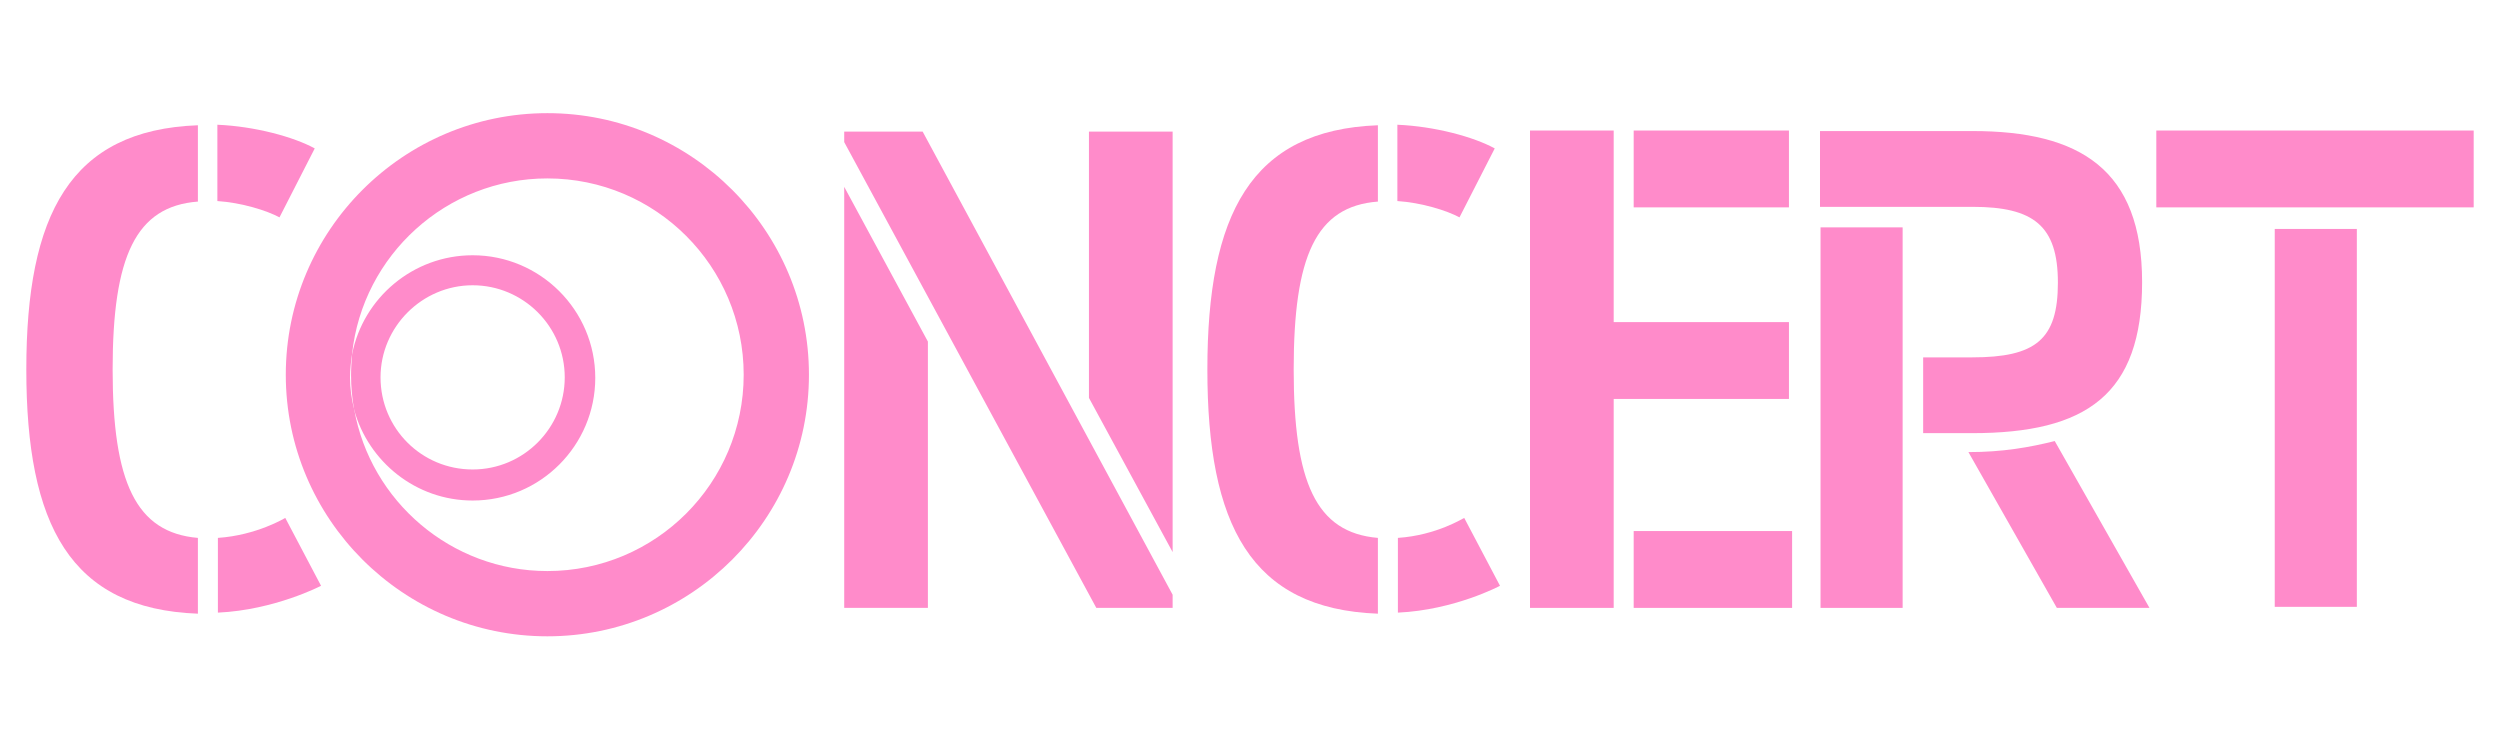 <svg enable-background="new 0 0 500 140" viewBox="30 0 475 140" xmlns="http://www.w3.org/2000/svg"><g fill="#ff8bca"><path d="m35 70.2c0 29.5 8.3 45.5 32.6 46.4v-14.4c-11.8-1-16.2-10.6-16.2-32 0-21.5 4.4-31 16.2-31.9v-14.5c-24.3.9-32.6 17-32.6 46.4z"/><path d="m89.8 28.2c-4-2.2-11.4-4.2-18.5-4.5v14.5c4.6.3 9.4 1.8 11.8 3.1z"/><path d="m71.4 102.2v14.2c10.8-.5 19.6-5.1 19.6-5.1l-6.8-12.9s-5.4 3.3-12.8 3.8z"/><path d="m190.4 25v2l47.9 88.5h14.5v-2.5l-47.5-88z"/><path d="m190.4 115.5h15.9v-50.6l-15.9-29.4z"/><path d="m236.9 75.6 15.9 29.3v-79.9h-15.9z"/><path d="m259.4 70.2c0 29.5 8.2 45.5 32.4 46.4v-14.4c-11.8-1-16-10.6-16-32 0-21.5 4.2-31 16-31.9v-14.5c-24.2.9-32.4 17-32.4 46.4z"/><path d="m314 28.2c-4-2.2-11.4-4.2-18.5-4.5v14.5c4.6.3 9.4 1.8 11.8 3.1z"/><path d="m295.6 102.2v14.2c10.8-.5 19.4-5.1 19.4-5.1l-6.8-12.9c-.1 0-5.2 3.3-12.6 3.8z"/><path d="m369.9 61.2h-33.3v-36.4h-15.9v90.7h15.9v-39.7h33.3z"/><path d="m340.4 24.8h29.5v14.6h-29.5z"/><path d="m340.4 100.9h30.1v14.6h-30.1z"/><path d="m404.7 67.9h-9.3v14.4h9.3c21.7 0 32.3-7.3 32.3-28.7s-11.8-28.7-32.2-28.7h-29v14.4h29c11.6 0 16.2 3.6 16.2 14.4s-4.2 14.2-16.3 14.2z"/><path d="m375.9 43.2h15.6v72.3h-15.6z"/><path d="m404 85.9 16.8 29.6h17.6l-18-31.7c-4.8 1.2-9.9 2.1-16.4 2.1z"/><path d="m439.7 24.8h60.3v14.6h-60.3z"/><path d="m462.2 43.5h15.6v71.8h-15.6z"/><path d="m134 21.5c-27.4 0-49.7 22.3-49.7 49.7s22.3 49.7 49.7 49.7 49.7-22.3 49.7-49.7-22.3-49.7-49.7-49.7zm0 87c-18.3 0-33.6-13.3-36.7-30.7-.5-1.9-.8-4-.8-6.1 0-1.5.2-3.1.4-4.5 2-18.7 17.9-33.3 37.1-33.3 20.6 0 37.3 16.7 37.3 37.3s-16.7 37.3-37.3 37.3z"/><path d="m119.8 95.1c12.9 0 23.3-10.5 23.3-23.3 0-12.9-10.5-23.3-23.3-23.3-11.3 0-20.8 8.1-22.9 18.8-.1 1.3-.2 2.7-.2 4 0 2.2.2 4.4.6 6.6 2.7 9.8 11.7 17.2 22.5 17.2zm0-40.9c9.6 0 17.5 7.8 17.5 17.5 0 9.6-7.8 17.5-17.5 17.5s-17.5-7.8-17.5-17.5c0-9.6 7.9-17.5 17.5-17.5z"/></g></svg>